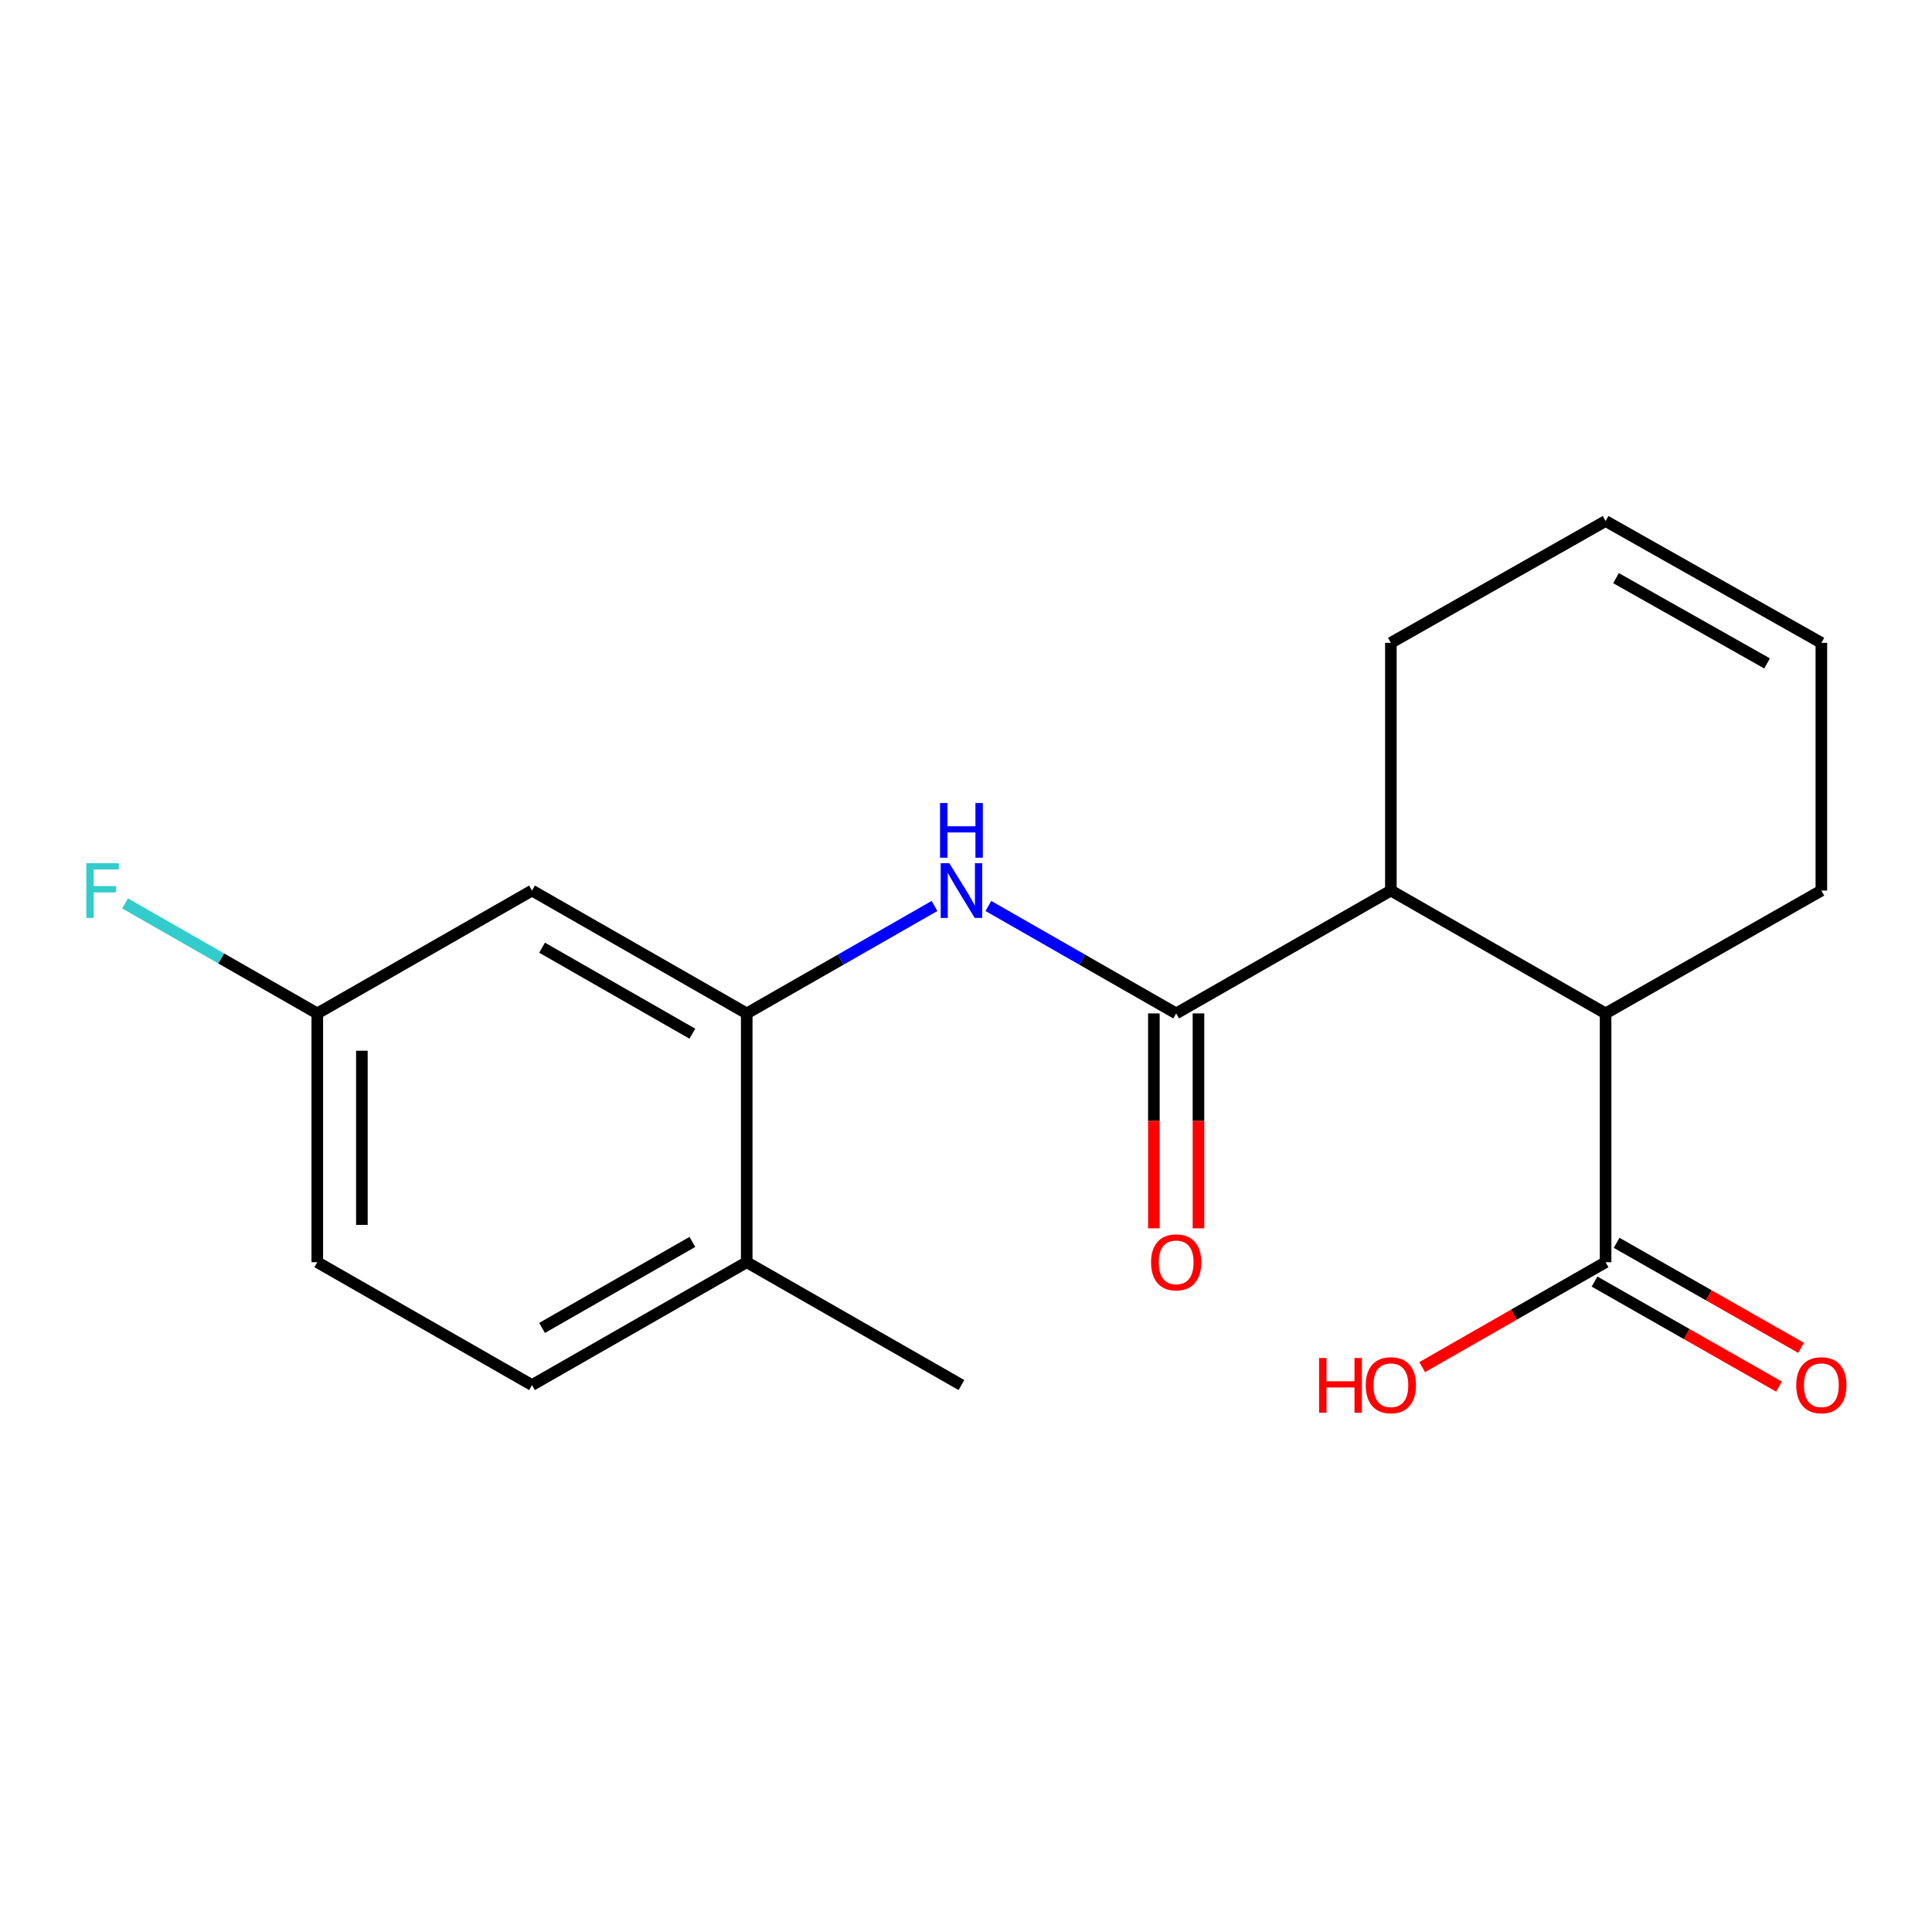 <?xml version='1.0' encoding='iso-8859-1'?>
<svg version='1.1' baseProfile='full'
              xmlns='http://www.w3.org/2000/svg'
                      xmlns:rdkit='http://www.rdkit.org/xml'
                      xmlns:xlink='http://www.w3.org/1999/xlink'
                  xml:space='preserve'
width='1000px' height='1000px' viewBox='0 0 1000 1000'>
<!-- END OF HEADER -->
<rect style='opacity:1.0;fill:#FFFFFF;stroke:none' width='1000' height='1000' x='0' y='0'> </rect>
<path class='bond-0' d='M 608.783,524.546 L 560.18,496.737' style='fill:none;fill-rule:evenodd;stroke:#000000;stroke-width:6px;stroke-linecap:butt;stroke-linejoin:miter;stroke-opacity:1' />
<path class='bond-0' d='M 560.18,496.737 L 511.578,468.929' style='fill:none;fill-rule:evenodd;stroke:#0000FF;stroke-width:6px;stroke-linecap:butt;stroke-linejoin:miter;stroke-opacity:1' />
<path class='bond-2' d='M 608.783,524.546 L 719.915,460.952' style='fill:none;fill-rule:evenodd;stroke:#000000;stroke-width:6px;stroke-linecap:butt;stroke-linejoin:miter;stroke-opacity:1' />
<path class='bond-6' d='M 597.241,524.546 L 597.241,580.159' style='fill:none;fill-rule:evenodd;stroke:#000000;stroke-width:6px;stroke-linecap:butt;stroke-linejoin:miter;stroke-opacity:1' />
<path class='bond-6' d='M 597.241,580.159 L 597.241,635.773' style='fill:none;fill-rule:evenodd;stroke:#FF0000;stroke-width:6px;stroke-linecap:butt;stroke-linejoin:miter;stroke-opacity:1' />
<path class='bond-6' d='M 620.324,524.546 L 620.324,580.159' style='fill:none;fill-rule:evenodd;stroke:#000000;stroke-width:6px;stroke-linecap:butt;stroke-linejoin:miter;stroke-opacity:1' />
<path class='bond-6' d='M 620.324,580.159 L 620.324,635.773' style='fill:none;fill-rule:evenodd;stroke:#FF0000;stroke-width:6px;stroke-linecap:butt;stroke-linejoin:miter;stroke-opacity:1' />
<path class='bond-1' d='M 483.696,468.929 L 435.1,496.738' style='fill:none;fill-rule:evenodd;stroke:#0000FF;stroke-width:6px;stroke-linecap:butt;stroke-linejoin:miter;stroke-opacity:1' />
<path class='bond-1' d='M 435.1,496.738 L 386.504,524.546' style='fill:none;fill-rule:evenodd;stroke:#000000;stroke-width:6px;stroke-linecap:butt;stroke-linejoin:miter;stroke-opacity:1' />
<path class='bond-5' d='M 386.504,524.546 L 275.371,460.952' style='fill:none;fill-rule:evenodd;stroke:#000000;stroke-width:6px;stroke-linecap:butt;stroke-linejoin:miter;stroke-opacity:1' />
<path class='bond-5' d='M 358.37,535.042 L 280.577,490.526' style='fill:none;fill-rule:evenodd;stroke:#000000;stroke-width:6px;stroke-linecap:butt;stroke-linejoin:miter;stroke-opacity:1' />
<path class='bond-7' d='M 386.504,524.546 L 386.504,653.312' style='fill:none;fill-rule:evenodd;stroke:#000000;stroke-width:6px;stroke-linecap:butt;stroke-linejoin:miter;stroke-opacity:1' />
<path class='bond-3' d='M 719.915,460.952 L 831.048,524.546' style='fill:none;fill-rule:evenodd;stroke:#000000;stroke-width:6px;stroke-linecap:butt;stroke-linejoin:miter;stroke-opacity:1' />
<path class='bond-16' d='M 719.915,460.952 L 719.915,332.737' style='fill:none;fill-rule:evenodd;stroke:#000000;stroke-width:6px;stroke-linecap:butt;stroke-linejoin:miter;stroke-opacity:1' />
<path class='bond-4' d='M 831.048,524.546 L 831.048,653.312' style='fill:none;fill-rule:evenodd;stroke:#000000;stroke-width:6px;stroke-linecap:butt;stroke-linejoin:miter;stroke-opacity:1' />
<path class='bond-17' d='M 831.048,524.546 L 942.733,460.952' style='fill:none;fill-rule:evenodd;stroke:#000000;stroke-width:6px;stroke-linecap:butt;stroke-linejoin:miter;stroke-opacity:1' />
<path class='bond-8' d='M 825.337,663.341 L 873.073,690.523' style='fill:none;fill-rule:evenodd;stroke:#000000;stroke-width:6px;stroke-linecap:butt;stroke-linejoin:miter;stroke-opacity:1' />
<path class='bond-8' d='M 873.073,690.523 L 920.809,717.704' style='fill:none;fill-rule:evenodd;stroke:#FF0000;stroke-width:6px;stroke-linecap:butt;stroke-linejoin:miter;stroke-opacity:1' />
<path class='bond-8' d='M 836.759,643.282 L 884.495,670.463' style='fill:none;fill-rule:evenodd;stroke:#000000;stroke-width:6px;stroke-linecap:butt;stroke-linejoin:miter;stroke-opacity:1' />
<path class='bond-8' d='M 884.495,670.463 L 932.231,697.645' style='fill:none;fill-rule:evenodd;stroke:#FF0000;stroke-width:6px;stroke-linecap:butt;stroke-linejoin:miter;stroke-opacity:1' />
<path class='bond-13' d='M 831.048,653.312 L 783.582,680.474' style='fill:none;fill-rule:evenodd;stroke:#000000;stroke-width:6px;stroke-linecap:butt;stroke-linejoin:miter;stroke-opacity:1' />
<path class='bond-13' d='M 783.582,680.474 L 736.117,707.635' style='fill:none;fill-rule:evenodd;stroke:#FF0000;stroke-width:6px;stroke-linecap:butt;stroke-linejoin:miter;stroke-opacity:1' />
<path class='bond-10' d='M 275.371,460.952 L 164.226,524.546' style='fill:none;fill-rule:evenodd;stroke:#000000;stroke-width:6px;stroke-linecap:butt;stroke-linejoin:miter;stroke-opacity:1' />
<path class='bond-9' d='M 386.504,653.312 L 275.371,716.906' style='fill:none;fill-rule:evenodd;stroke:#000000;stroke-width:6px;stroke-linecap:butt;stroke-linejoin:miter;stroke-opacity:1' />
<path class='bond-9' d='M 358.37,642.816 L 280.577,687.332' style='fill:none;fill-rule:evenodd;stroke:#000000;stroke-width:6px;stroke-linecap:butt;stroke-linejoin:miter;stroke-opacity:1' />
<path class='bond-18' d='M 386.504,653.312 L 497.637,716.906' style='fill:none;fill-rule:evenodd;stroke:#000000;stroke-width:6px;stroke-linecap:butt;stroke-linejoin:miter;stroke-opacity:1' />
<path class='bond-14' d='M 275.371,716.906 L 164.226,653.312' style='fill:none;fill-rule:evenodd;stroke:#000000;stroke-width:6px;stroke-linecap:butt;stroke-linejoin:miter;stroke-opacity:1' />
<path class='bond-15' d='M 164.226,524.546 L 114.476,496.074' style='fill:none;fill-rule:evenodd;stroke:#000000;stroke-width:6px;stroke-linecap:butt;stroke-linejoin:miter;stroke-opacity:1' />
<path class='bond-15' d='M 114.476,496.074 L 64.726,467.602' style='fill:none;fill-rule:evenodd;stroke:#33CCCC;stroke-width:6px;stroke-linecap:butt;stroke-linejoin:miter;stroke-opacity:1' />
<path class='bond-20' d='M 164.226,524.546 L 164.226,653.312' style='fill:none;fill-rule:evenodd;stroke:#000000;stroke-width:6px;stroke-linecap:butt;stroke-linejoin:miter;stroke-opacity:1' />
<path class='bond-20' d='M 187.309,543.861 L 187.309,633.997' style='fill:none;fill-rule:evenodd;stroke:#000000;stroke-width:6px;stroke-linecap:butt;stroke-linejoin:miter;stroke-opacity:1' />
<path class='bond-11' d='M 942.733,332.737 L 831.048,269.682' style='fill:none;fill-rule:evenodd;stroke:#000000;stroke-width:6px;stroke-linecap:butt;stroke-linejoin:miter;stroke-opacity:1' />
<path class='bond-11' d='M 914.631,343.38 L 836.452,299.241' style='fill:none;fill-rule:evenodd;stroke:#000000;stroke-width:6px;stroke-linecap:butt;stroke-linejoin:miter;stroke-opacity:1' />
<path class='bond-19' d='M 942.733,332.737 L 942.733,460.952' style='fill:none;fill-rule:evenodd;stroke:#000000;stroke-width:6px;stroke-linecap:butt;stroke-linejoin:miter;stroke-opacity:1' />
<path class='bond-12' d='M 831.048,269.682 L 719.915,332.737' style='fill:none;fill-rule:evenodd;stroke:#000000;stroke-width:6px;stroke-linecap:butt;stroke-linejoin:miter;stroke-opacity:1' />
<path  class='atom-1' d='M 491.377 446.792
L 500.657 461.792
Q 501.577 463.272, 503.057 465.952
Q 504.537 468.632, 504.617 468.792
L 504.617 446.792
L 508.377 446.792
L 508.377 475.112
L 504.497 475.112
L 494.537 458.712
Q 493.377 456.792, 492.137 454.592
Q 490.937 452.392, 490.577 451.712
L 490.577 475.112
L 486.897 475.112
L 486.897 446.792
L 491.377 446.792
' fill='#0000FF'/>
<path  class='atom-1' d='M 486.557 415.64
L 490.397 415.64
L 490.397 427.68
L 504.877 427.68
L 504.877 415.64
L 508.717 415.64
L 508.717 443.96
L 504.877 443.96
L 504.877 430.88
L 490.397 430.88
L 490.397 443.96
L 486.557 443.96
L 486.557 415.64
' fill='#0000FF'/>
<path  class='atom-7' d='M 595.783 653.392
Q 595.783 646.592, 599.143 642.792
Q 602.503 638.992, 608.783 638.992
Q 615.063 638.992, 618.423 642.792
Q 621.783 646.592, 621.783 653.392
Q 621.783 660.272, 618.383 664.192
Q 614.983 668.072, 608.783 668.072
Q 602.543 668.072, 599.143 664.192
Q 595.783 660.312, 595.783 653.392
M 608.783 664.872
Q 613.103 664.872, 615.423 661.992
Q 617.783 659.072, 617.783 653.392
Q 617.783 647.832, 615.423 645.032
Q 613.103 642.192, 608.783 642.192
Q 604.463 642.192, 602.103 644.992
Q 599.783 647.792, 599.783 653.392
Q 599.783 659.112, 602.103 661.992
Q 604.463 664.872, 608.783 664.872
' fill='#FF0000'/>
<path  class='atom-9' d='M 929.733 716.986
Q 929.733 710.186, 933.093 706.386
Q 936.453 702.586, 942.733 702.586
Q 949.013 702.586, 952.373 706.386
Q 955.733 710.186, 955.733 716.986
Q 955.733 723.866, 952.333 727.786
Q 948.933 731.666, 942.733 731.666
Q 936.493 731.666, 933.093 727.786
Q 929.733 723.906, 929.733 716.986
M 942.733 728.466
Q 947.053 728.466, 949.373 725.586
Q 951.733 722.666, 951.733 716.986
Q 951.733 711.426, 949.373 708.626
Q 947.053 705.786, 942.733 705.786
Q 938.413 705.786, 936.053 708.586
Q 933.733 711.386, 933.733 716.986
Q 933.733 722.706, 936.053 725.586
Q 938.413 728.466, 942.733 728.466
' fill='#FF0000'/>
<path  class='atom-14' d='M 682.755 702.906
L 686.595 702.906
L 686.595 714.946
L 701.075 714.946
L 701.075 702.906
L 704.915 702.906
L 704.915 731.226
L 701.075 731.226
L 701.075 718.146
L 686.595 718.146
L 686.595 731.226
L 682.755 731.226
L 682.755 702.906
' fill='#FF0000'/>
<path  class='atom-14' d='M 706.915 716.986
Q 706.915 710.186, 710.275 706.386
Q 713.635 702.586, 719.915 702.586
Q 726.195 702.586, 729.555 706.386
Q 732.915 710.186, 732.915 716.986
Q 732.915 723.866, 729.515 727.786
Q 726.115 731.666, 719.915 731.666
Q 713.675 731.666, 710.275 727.786
Q 706.915 723.906, 706.915 716.986
M 719.915 728.466
Q 724.235 728.466, 726.555 725.586
Q 728.915 722.666, 728.915 716.986
Q 728.915 711.426, 726.555 708.626
Q 724.235 705.786, 719.915 705.786
Q 715.595 705.786, 713.235 708.586
Q 710.915 711.386, 710.915 716.986
Q 710.915 722.706, 713.235 725.586
Q 715.595 728.466, 719.915 728.466
' fill='#FF0000'/>
<path  class='atom-16' d='M 44.686 446.792
L 61.526 446.792
L 61.526 450.032
L 48.486 450.032
L 48.486 458.632
L 60.086 458.632
L 60.086 461.912
L 48.486 461.912
L 48.486 475.112
L 44.686 475.112
L 44.686 446.792
' fill='#33CCCC'/>
</svg>

